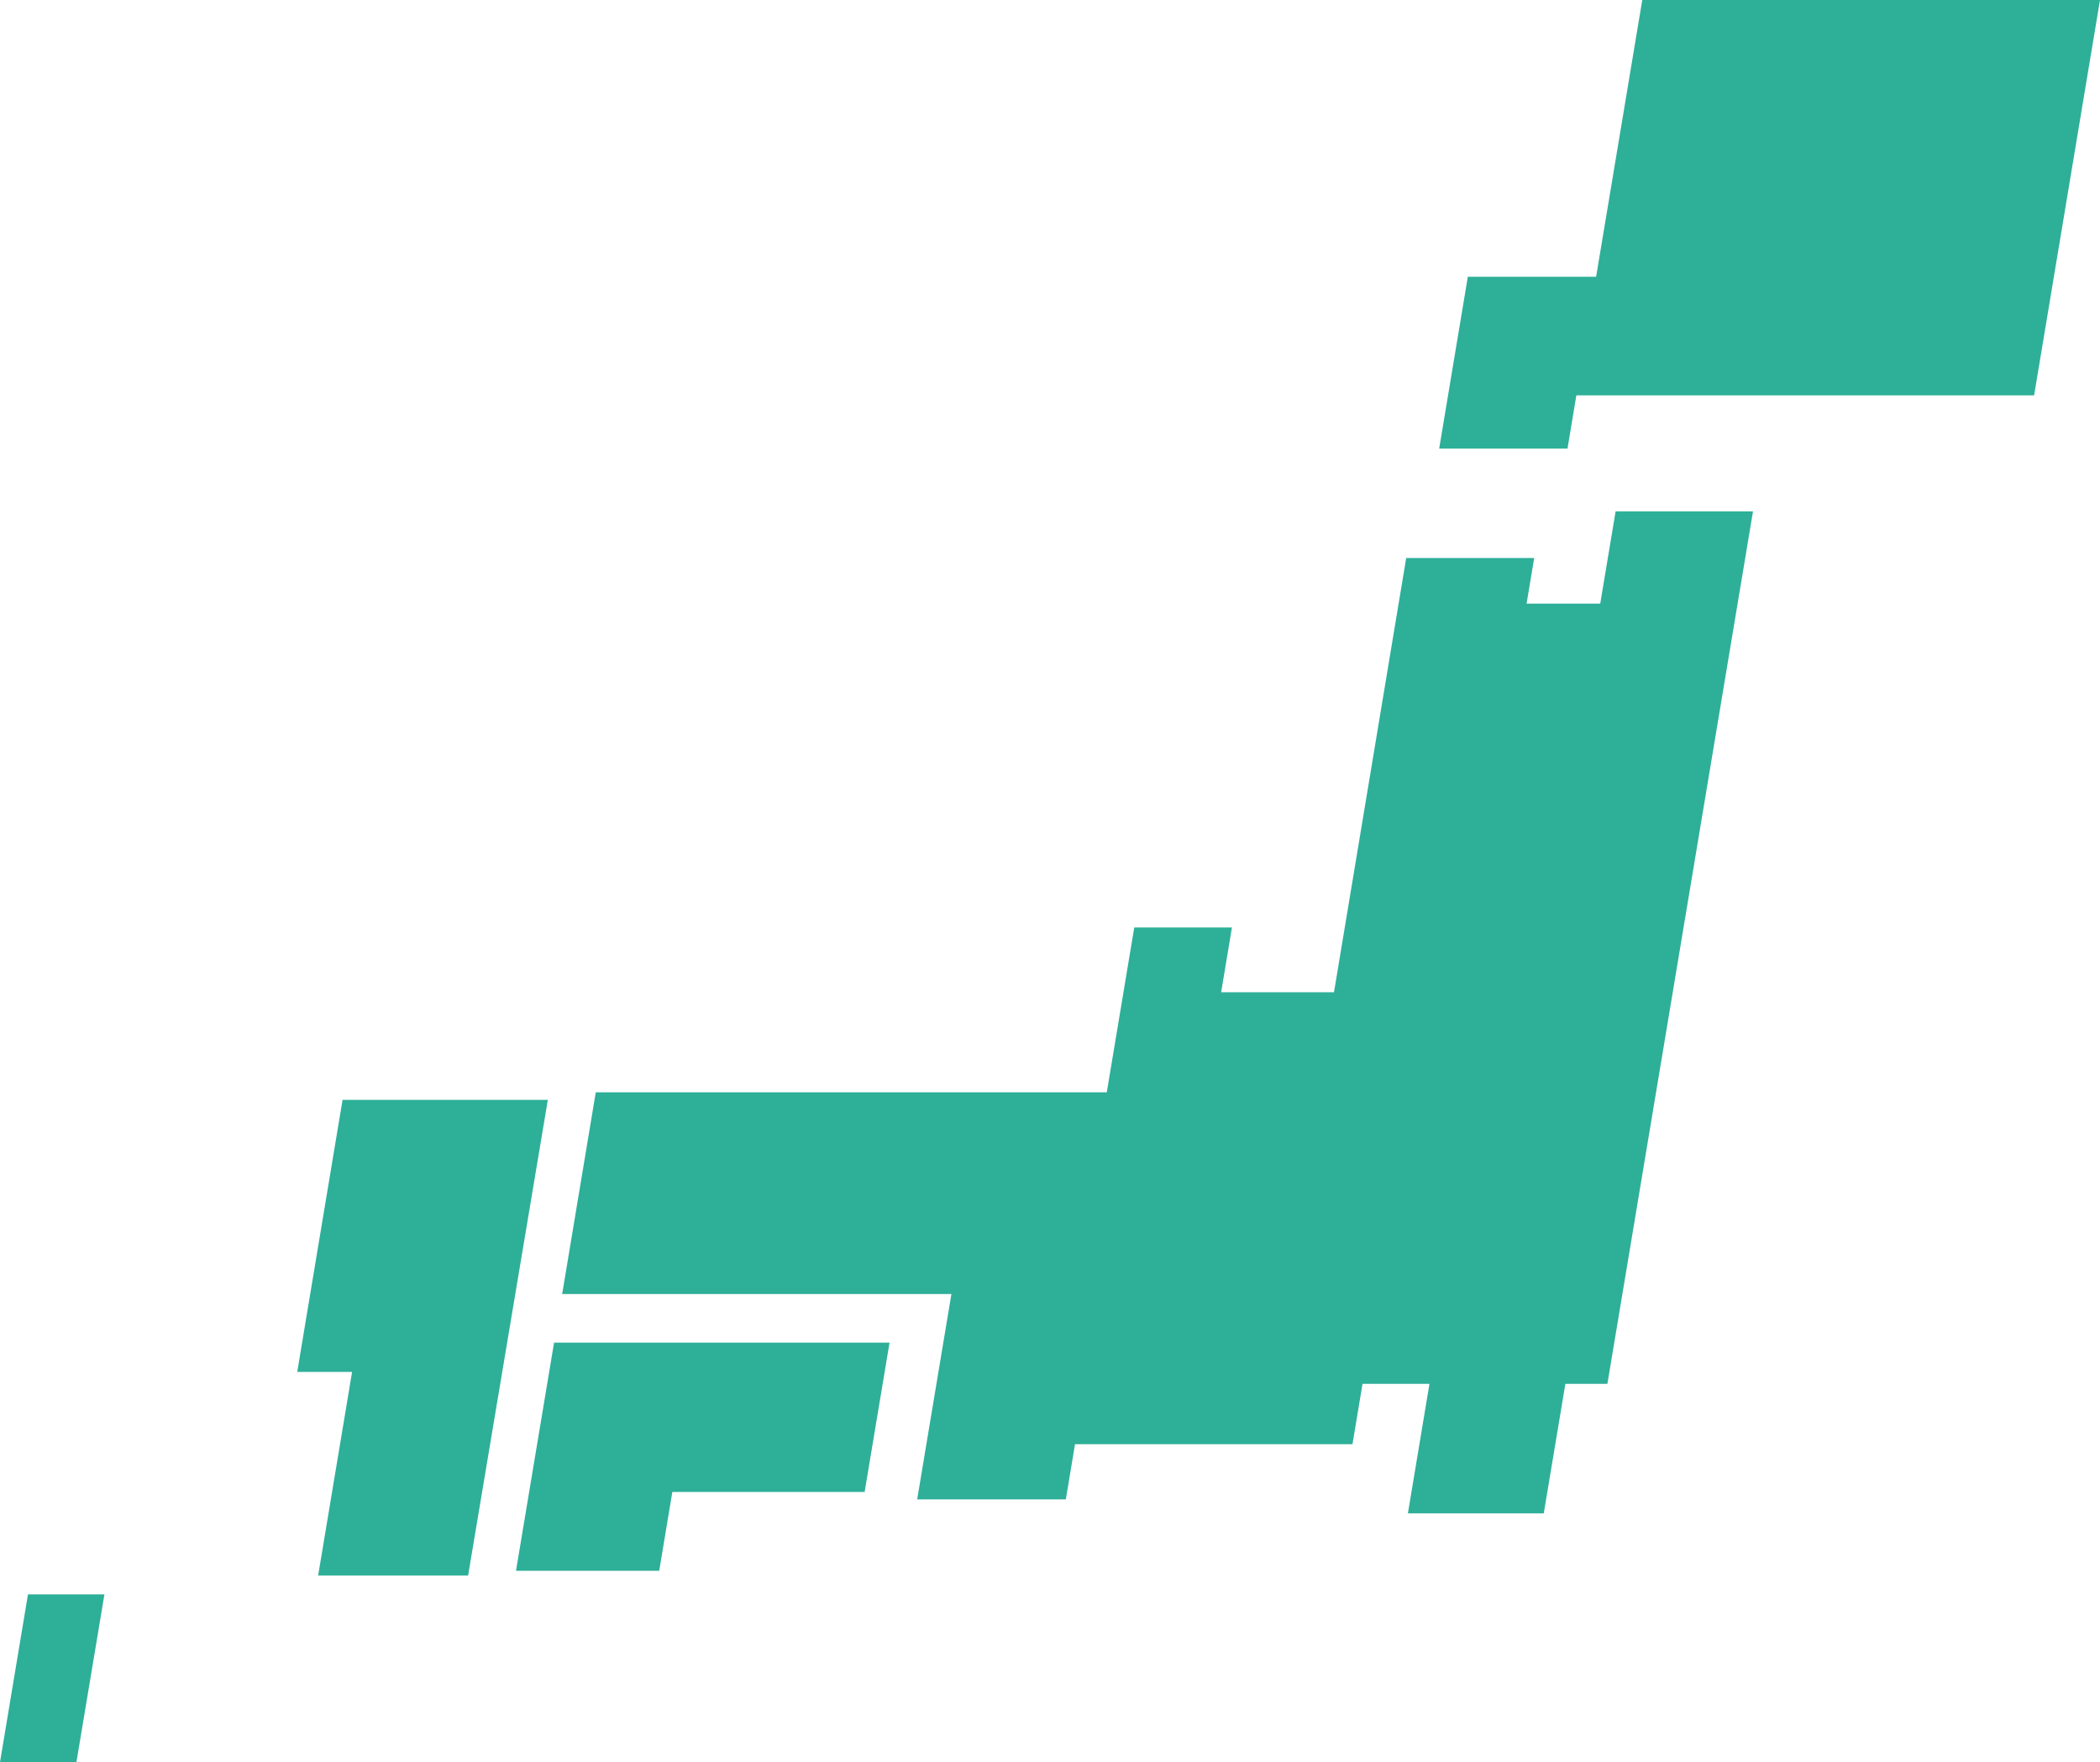 <svg width="56" height="47" viewBox="0 0 56 47" fill="none" xmlns="http://www.w3.org/2000/svg">
<g clip-path="url(#clip0_224_64)">
<path d="M14.775 35.81L13.76 41.896H17.579L17.929 39.793H23.057L23.721 35.81" fill="#2EAF98"/>
<path d="M14.609 29.335H9.135L7.926 36.591H9.389L8.484 42.021H12.483" fill="#2EAF98"/>
<path d="M43.794 0L42.563 7.382H39.142L38.378 11.965H41.8L42.036 10.544H54.243L56 0H43.794Z" fill="#2EAF98"/>
<path d="M46.747 13.638H43.083L42.673 16.099H40.709L40.912 14.882H37.499L35.573 26.465H32.564L32.852 24.737H30.247L29.514 29.134H15.887L14.991 34.514H25.371L24.458 39.992H28.422L28.667 38.519H36.066L36.334 36.909H38.119L37.544 40.364H41.167L41.743 36.909H42.864" fill="#2EAF98"/>
<path d="M2.038 47H0L0.746 42.524H2.785L2.038 47Z" fill="#2EAF98"/>
</g>
<defs>
<clipPath id="clip0_224_64">
<rect width="56" height="47" fill="white"/>
</clipPath>
</defs>
</svg>
